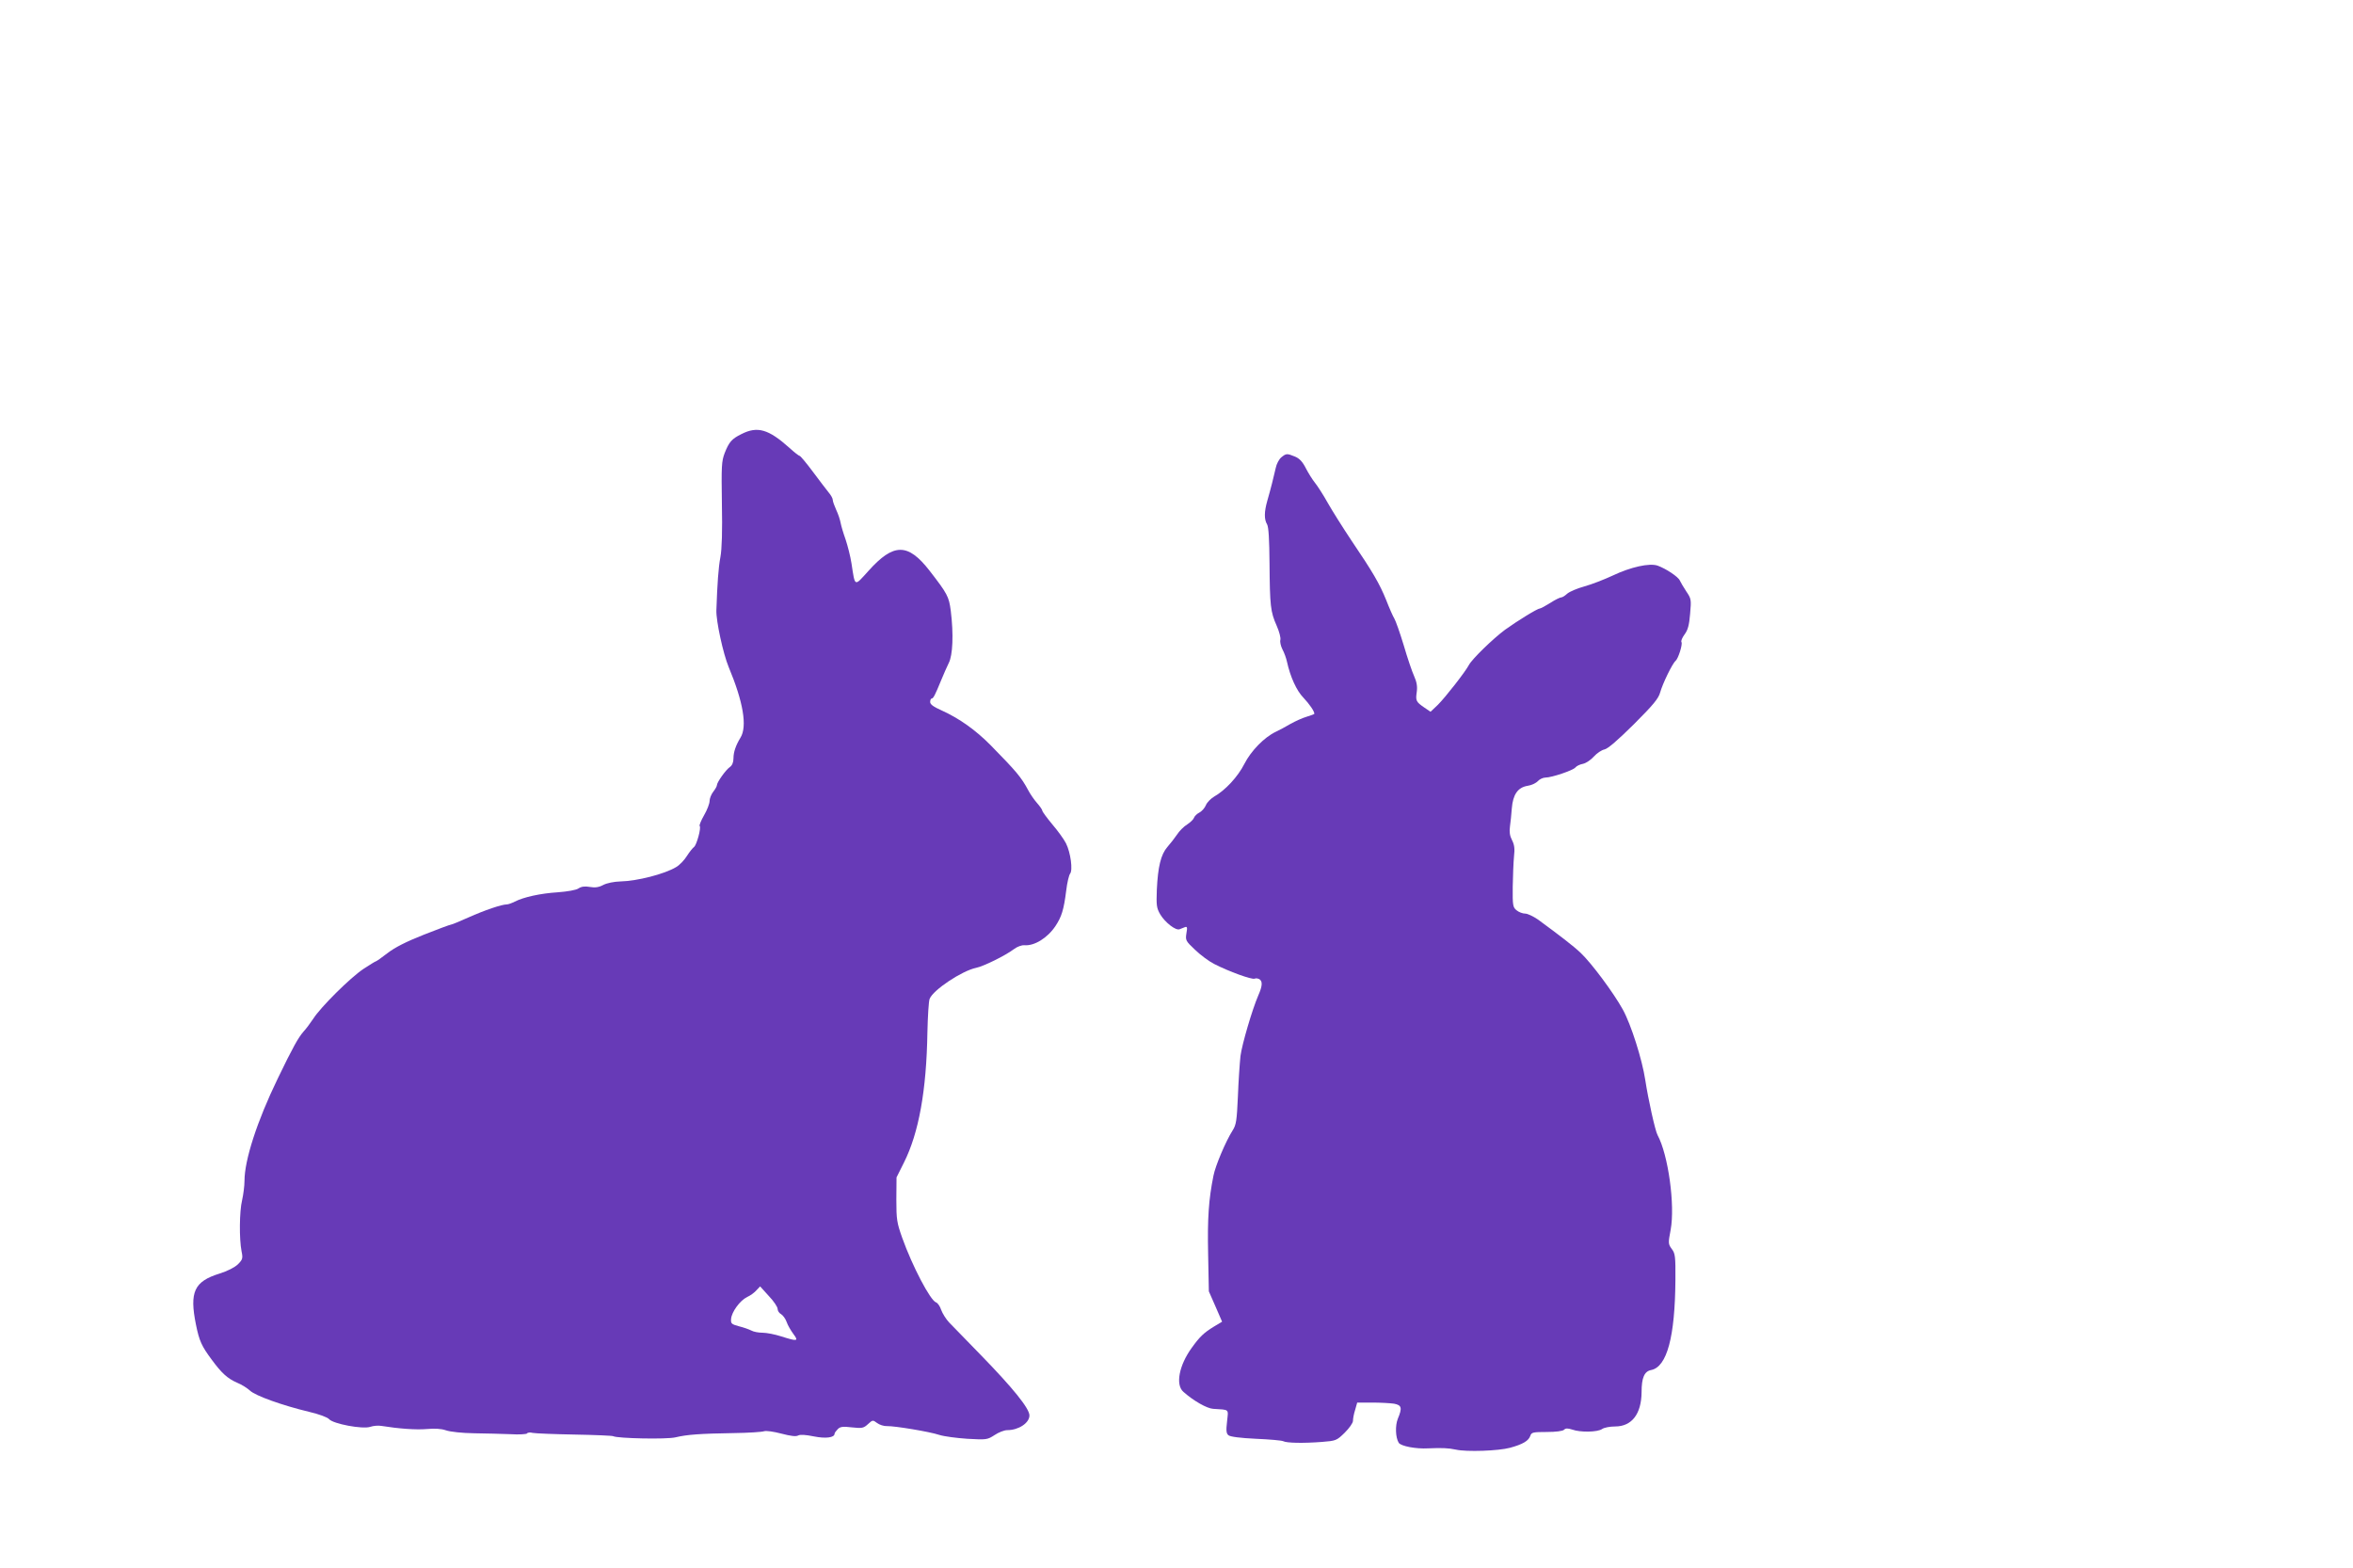 <?xml version="1.0" standalone="no"?>
<!DOCTYPE svg PUBLIC "-//W3C//DTD SVG 20010904//EN"
 "http://www.w3.org/TR/2001/REC-SVG-20010904/DTD/svg10.dtd">
<svg version="1.0" xmlns="http://www.w3.org/2000/svg"
 width="1280pt" height="853pt" viewBox="0 0 1280 853"
 preserveAspectRatio="xMidYMid meet">
<g transform="translate(0,853) scale(0.1,-0.1)"
fill="#673ab7" stroke="none">
<path d="M4034 6169 c-53 -26 -68 -43 -92 -104 -17 -45 -18 -71 -15 -275 3
-147 0 -247 -8 -290 -11 -58 -17 -145 -22 -290 -2 -58 37 -237 67 -309 79
-189 102 -323 64 -384 -25 -41 -38 -78 -38 -112 0 -22 -7 -39 -20 -48 -22 -15
-70 -83 -70 -98 0 -6 -9 -22 -20 -36 -11 -14 -20 -37 -20 -51 0 -13 -13 -48
-30 -77 -16 -28 -27 -55 -24 -58 10 -9 -17 -106 -31 -115 -6 -4 -24 -26 -38
-48 -14 -23 -41 -51 -59 -61 -63 -38 -212 -76 -303 -78 -35 -1 -74 -9 -93 -19
-24 -13 -45 -16 -73 -11 -28 5 -47 2 -62 -8 -13 -9 -60 -17 -112 -21 -95 -6
-186 -26 -235 -51 -16 -8 -35 -15 -43 -15 -28 0 -122 -32 -209 -71 -47 -21
-90 -39 -95 -39 -5 0 -72 -25 -148 -55 -96 -38 -157 -69 -197 -100 -32 -25
-61 -45 -64 -45 -3 0 -33 -19 -67 -41 -72 -48 -233 -208 -273 -271 -16 -24
-39 -55 -53 -70 -28 -32 -58 -85 -140 -255 -113 -233 -181 -444 -181 -557 0
-26 -6 -74 -13 -105 -15 -61 -16 -211 -3 -278 8 -38 6 -45 -20 -71 -18 -17
-57 -37 -99 -50 -139 -43 -165 -100 -129 -278 18 -89 31 -117 86 -191 53 -72
85 -102 138 -125 25 -10 56 -30 70 -43 29 -28 178 -81 320 -115 56 -13 101
-30 110 -40 22 -26 183 -56 224 -42 17 6 45 8 61 5 93 -15 188 -22 246 -17 45
4 79 2 105 -7 23 -8 87 -15 154 -16 63 -1 152 -3 198 -5 46 -3 86 0 89 4 2 5
17 7 31 3 15 -3 118 -7 228 -9 111 -2 206 -6 210 -9 22 -12 291 -18 339 -6 63
15 132 20 315 23 80 1 155 6 166 10 13 4 53 -2 95 -13 50 -13 79 -17 91 -10
11 6 41 4 85 -5 65 -13 113 -7 113 15 0 4 8 15 17 24 13 14 28 16 78 10 55 -6
63 -4 87 18 25 23 26 23 49 6 13 -10 38 -18 54 -17 42 1 231 -30 285 -48 25
-8 93 -17 152 -21 105 -6 109 -5 148 20 22 15 53 27 69 27 62 0 121 39 121 80
0 38 -89 148 -260 324 -80 82 -159 164 -177 182 -17 18 -36 49 -43 68 -6 19
-19 38 -28 41 -31 10 -129 197 -184 351 -29 82 -32 99 -32 209 l1 120 40 80
c81 161 123 392 128 710 2 88 7 169 12 181 19 49 176 153 253 169 40 8 160 67
206 102 17 13 42 22 56 21 55 -5 127 40 170 105 33 50 45 88 58 192 5 43 15
84 21 92 16 19 3 115 -22 165 -11 22 -45 69 -75 104 -30 36 -54 69 -54 74 0 5
-13 24 -29 42 -16 18 -37 49 -47 68 -39 73 -65 103 -204 245 -83 84 -172 147
-267 190 -45 20 -63 33 -63 46 0 11 4 19 8 19 9 0 18 17 52 100 12 30 31 72
41 93 22 42 27 156 11 285 -10 76 -18 92 -115 217 -118 152 -196 152 -333 -1
-78 -86 -72 -89 -92 41 -6 39 -21 97 -32 130 -12 33 -24 74 -27 90 -3 17 -13
48 -24 71 -10 22 -19 47 -19 55 0 8 -10 26 -23 41 -12 15 -51 66 -86 113 -35
47 -67 85 -71 85 -4 0 -30 20 -56 44 -113 101 -173 119 -260 75z m196 -4759
c0 -11 9 -24 19 -29 10 -6 24 -25 30 -42 6 -18 23 -47 37 -66 30 -40 22 -41
-66 -13 -34 11 -80 20 -102 20 -22 0 -49 5 -61 12 -12 6 -42 17 -67 23 -41 11
-45 15 -43 40 3 38 48 100 87 119 18 8 41 25 51 37 l20 21 47 -52 c27 -28 48
-60 48 -70z"/>
<path d="M6970 6042 c-12 -10 -26 -36 -30 -57 -11 -49 -27 -113 -46 -179 -17
-60 -18 -101 -1 -129 8 -15 12 -80 13 -212 2 -230 5 -263 39 -339 14 -32 23
-66 20 -77 -3 -10 2 -33 11 -51 10 -18 21 -49 25 -68 18 -82 52 -157 89 -195
33 -35 60 -74 60 -88 0 -2 -19 -9 -42 -16 -24 -7 -63 -25 -88 -39 -25 -15 -61
-34 -80 -43 -63 -30 -135 -104 -171 -175 -35 -69 -103 -143 -165 -178 -18 -11
-38 -31 -44 -46 -6 -15 -22 -33 -35 -40 -14 -7 -27 -20 -30 -29 -3 -9 -20 -25
-37 -36 -18 -11 -43 -36 -55 -55 -13 -19 -37 -50 -53 -68 -35 -41 -51 -106
-57 -232 -3 -85 -2 -99 19 -135 26 -43 84 -89 105 -80 7 3 20 8 28 11 13 5 15
0 9 -33 -6 -38 -4 -42 47 -90 29 -28 76 -63 104 -77 80 -41 204 -86 220 -80 8
4 21 1 29 -5 15 -13 12 -38 -9 -86 -33 -76 -89 -267 -97 -330 -4 -38 -11 -137
-14 -220 -6 -131 -9 -154 -29 -185 -37 -58 -94 -193 -104 -246 -26 -129 -33
-231 -29 -424 l4 -205 36 -82 36 -83 -45 -27 c-54 -33 -77 -55 -120 -115 -69
-95 -90 -202 -45 -240 55 -49 128 -90 161 -92 92 -6 83 1 76 -69 -6 -50 -4
-66 8 -75 10 -8 64 -15 149 -19 73 -3 140 -9 148 -13 19 -10 108 -12 212 -4
75 6 79 7 123 50 25 25 45 53 45 65 0 12 5 39 12 60 l11 39 81 0 c45 0 98 -3
119 -6 42 -8 46 -22 21 -82 -15 -37 -13 -102 5 -131 12 -18 93 -34 161 -30 74
3 108 2 150 -7 58 -13 231 -7 294 10 70 19 102 38 111 66 6 18 15 20 89 20 50
0 87 5 94 12 9 9 20 9 45 1 44 -16 138 -14 162 3 11 8 43 14 71 14 91 0 143
68 144 187 0 78 15 113 52 120 86 17 130 180 132 490 1 128 -1 144 -20 169
-19 26 -20 31 -6 103 25 135 -13 409 -71 516 -13 23 -51 195 -67 300 -17 112
-77 301 -122 383 -51 92 -170 252 -229 308 -40 38 -113 94 -233 182 -25 17
-56 32 -69 32 -14 0 -35 8 -47 18 -20 16 -22 26 -21 127 1 61 4 135 7 166 5
42 2 64 -11 89 -12 23 -15 45 -11 74 3 22 8 67 10 98 6 75 32 114 85 123 22 3
47 15 57 26 9 10 28 19 41 19 34 0 150 39 163 55 6 8 25 17 42 20 17 4 43 22
59 40 16 18 42 35 57 38 19 4 72 50 160 137 106 106 134 140 143 173 13 47 66
157 84 172 15 13 39 90 32 102 -4 6 4 24 17 42 18 24 25 51 30 112 7 78 6 82
-21 122 -15 23 -31 50 -35 59 -8 20 -76 65 -121 81 -44 15 -145 -7 -244 -54
-45 -21 -114 -48 -154 -59 -40 -11 -82 -29 -94 -40 -12 -11 -26 -20 -33 -20
-6 0 -33 -13 -59 -30 -26 -16 -51 -30 -56 -30 -13 0 -122 -67 -190 -116 -66
-49 -179 -159 -196 -191 -20 -38 -128 -176 -169 -217 l-40 -38 -34 23 c-45 31
-48 37 -41 85 4 29 0 54 -14 85 -11 24 -37 100 -57 169 -21 69 -44 134 -51
145 -7 11 -27 56 -44 100 -37 91 -72 151 -189 324 -46 69 -104 161 -129 205
-25 45 -57 94 -70 110 -13 16 -35 51 -49 78 -18 36 -35 54 -59 64 -44 18 -48
18 -75 -4z"/>
</g>
</svg>
